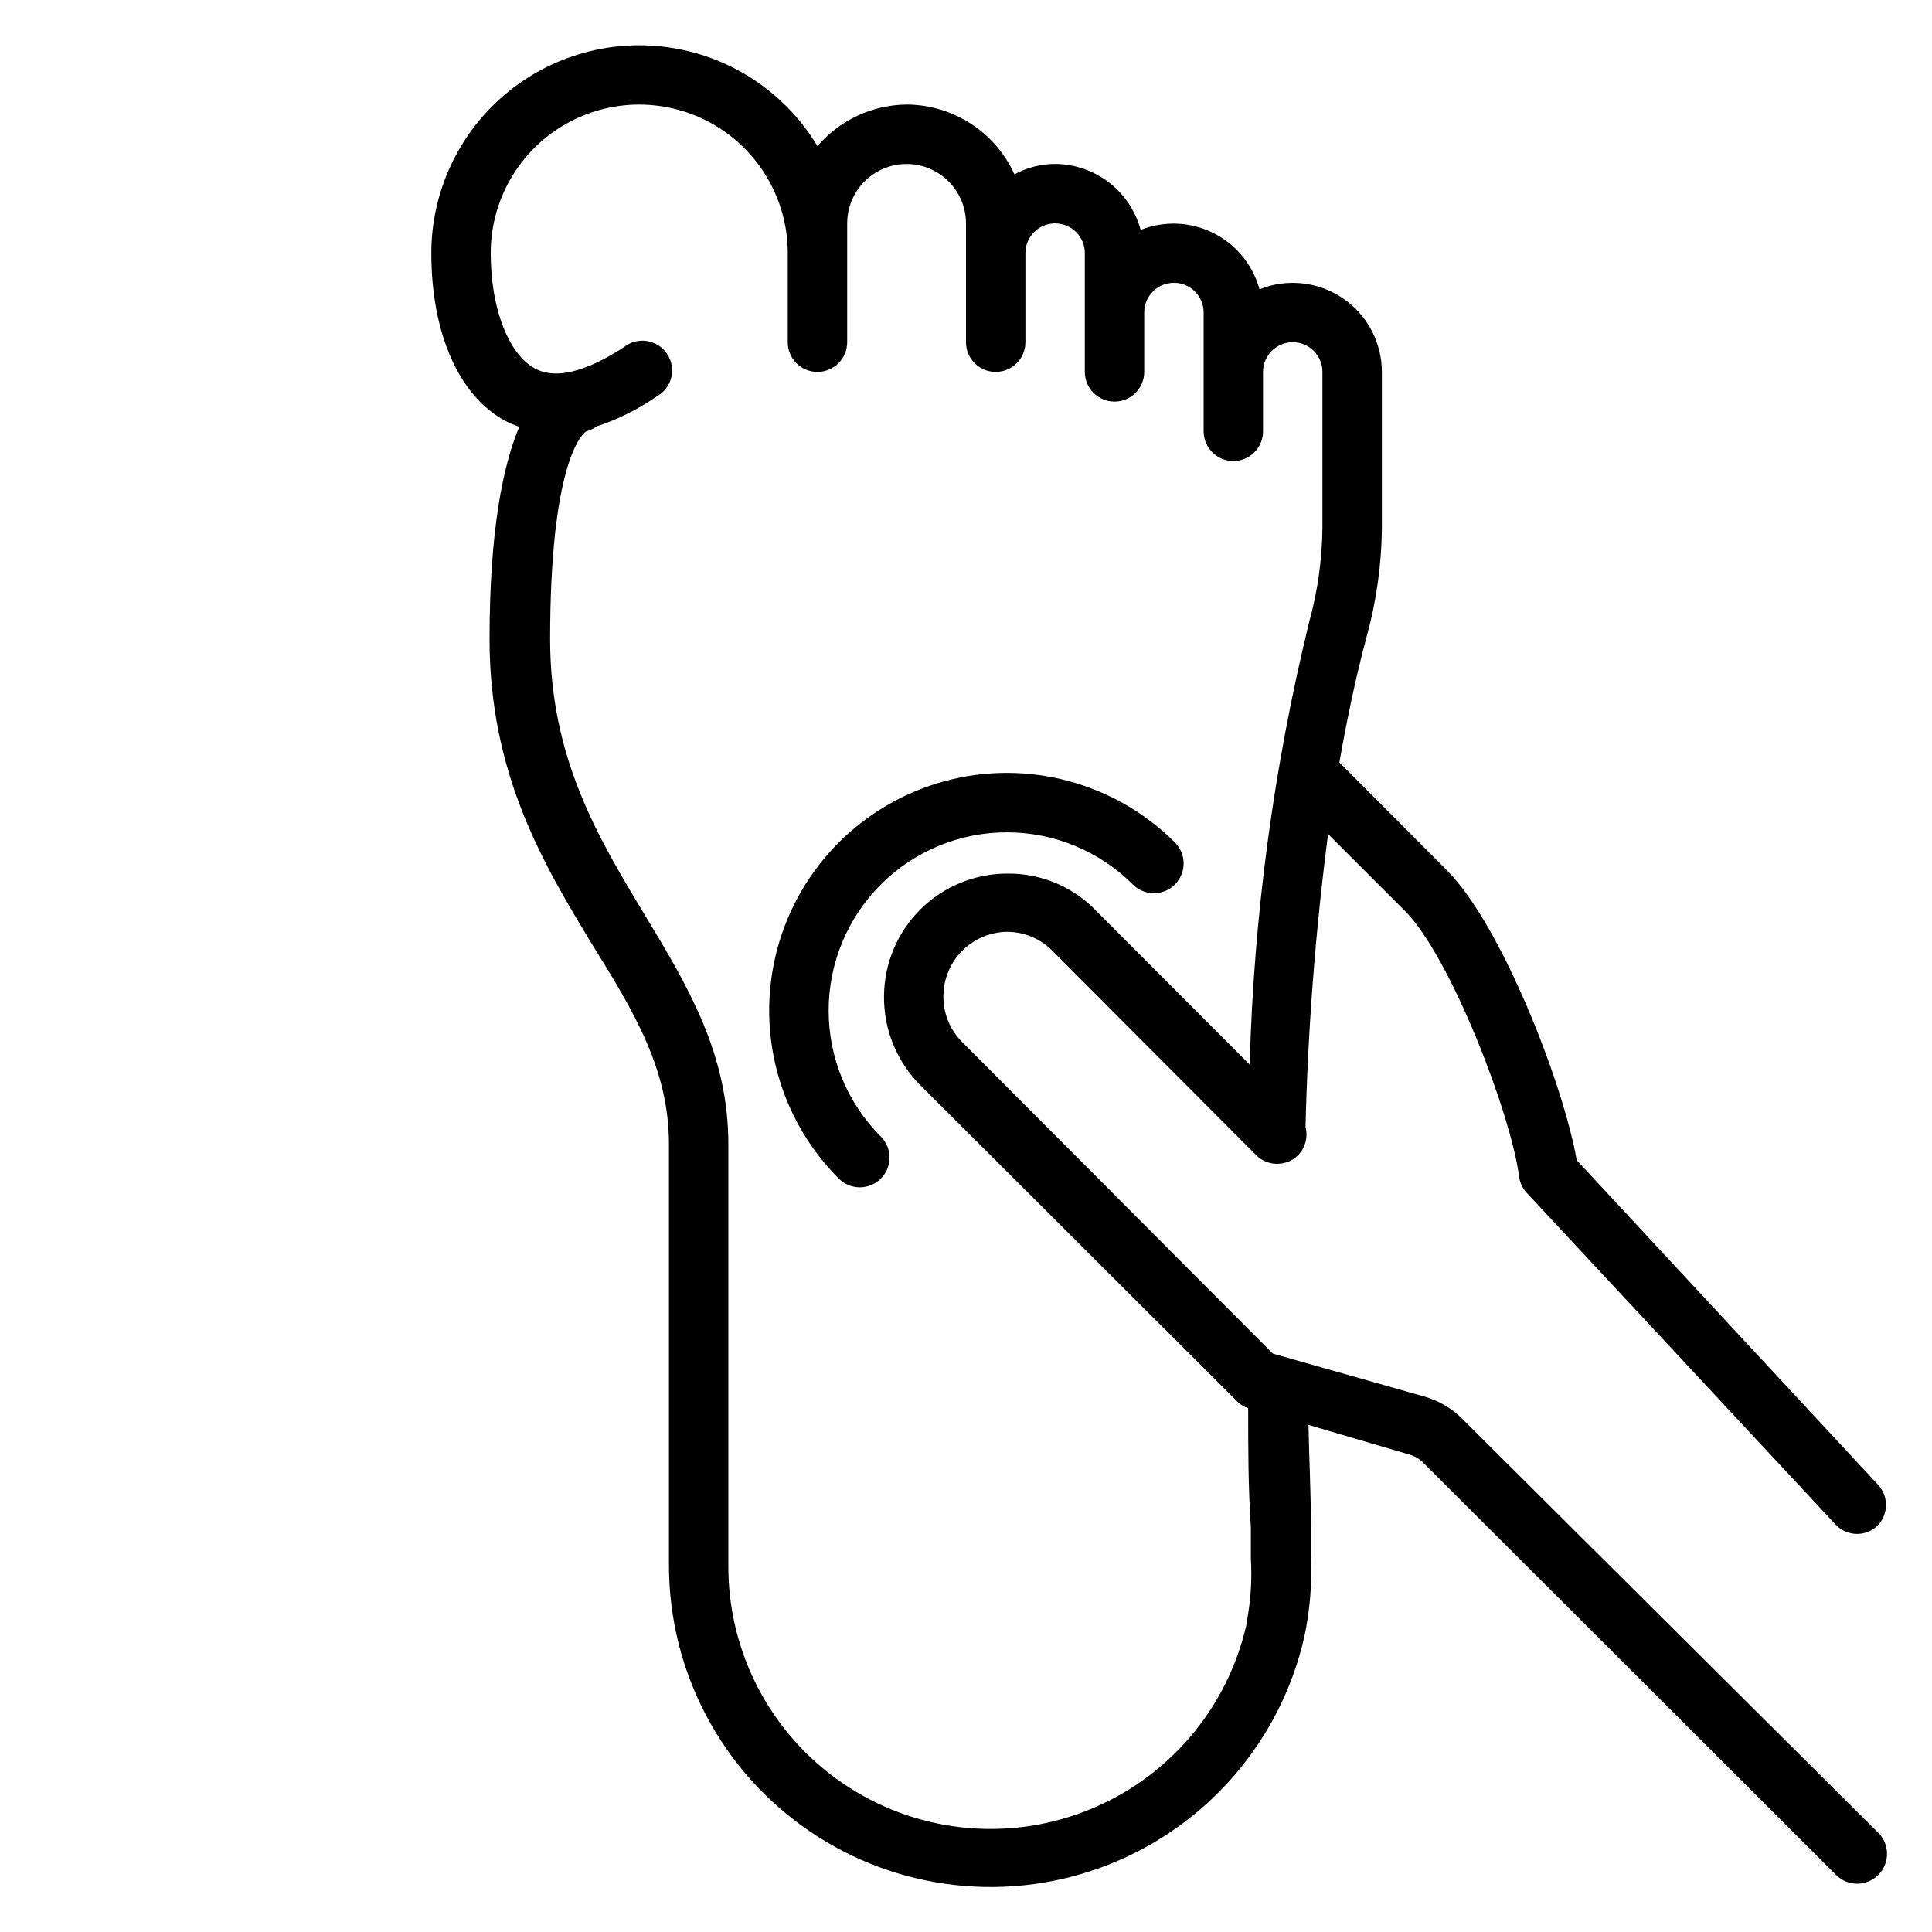 <?xml version="1.0" encoding="UTF-8"?>
<!-- Uploaded to: SVG Repo, www.svgrepo.com, Generator: SVG Repo Mixer Tools -->
<svg fill="#000000" width="800px" height="800px" version="1.1" viewBox="144 144 512 512" xmlns="http://www.w3.org/2000/svg">
 <g>
  <path d="m641.75 629.7-110.21-109.66h-0.004c-2.828-2.859-6.356-4.922-10.234-5.984l-39.988-11.336-82.34-82.574c-3.254-3.25-5.043-7.684-4.961-12.281 0.043-4.477 1.836-8.758 5.004-11.922 3.164-3.168 7.445-4.961 11.922-5.004 4.461 0.023 8.73 1.805 11.887 4.961l54.082 54.238h-0.004c3.074 3.051 8.031 3.051 11.102 0 1.918-1.977 2.664-4.812 1.969-7.481 0.629-25.961 2.625-51.867 5.981-77.617l20.387 20.387c12.043 12.043 28.102 53.844 30.23 70.375v0.004c0.219 1.621 0.934 3.133 2.047 4.328l81.793 87.852c1.48 1.602 3.562 2.512 5.746 2.519 1.988-0.008 3.898-0.766 5.352-2.125 3.051-3.07 3.051-8.031 0-11.102l-79.664-85.805c-3.621-20.547-20.074-62.504-34.402-76.832l-28.496-28.574c2.047-11.73 4.41-22.828 7.164-33.141 2.633-9.461 4.012-19.227 4.094-29.047v-41.328c-0.008-7.84-3.906-15.168-10.406-19.551-6.5-4.387-14.754-5.262-22.027-2.336-1.766-6.481-6.211-11.906-12.223-14.91-6.012-3.008-13.016-3.309-19.266-0.832-1.344-4.992-4.289-9.406-8.387-12.562-4.094-3.16-9.113-4.883-14.285-4.914-3.766 0.004-7.473 0.953-10.785 2.758-2.488-5.5-6.504-10.168-11.57-13.445-5.066-3.281-10.969-5.035-17.004-5.055-9.094 0.09-17.703 4.109-23.617 11.02-8.328-13.859-22.324-23.363-38.281-25.988-15.957-2.629-32.262 1.887-44.594 12.348-12.332 10.461-19.445 25.809-19.461 41.98 0 21.254 7.32 37.863 19.602 44.477 1.199 0.602 2.438 1.125 3.699 1.574-4.328 10.312-7.871 27.551-7.871 56.285 0 35.977 14.484 59.906 27.316 81.082 11.02 17.711 20.23 32.984 20.23 52.742v111.55c-0.016 28.203 13.914 54.59 37.215 70.484 23.301 15.891 52.953 19.234 79.203 8.922 26.254-10.309 45.707-32.934 51.965-60.434 1.492-7.008 2.074-14.18 1.734-21.336v-8.344c0-8.895-0.473-17.633-0.629-26.449l26.766 7.871h-0.004c1.305 0.348 2.496 1.027 3.465 1.969l109.58 109.42c1.477 1.488 3.488 2.328 5.59 2.328 2.098 0 4.109-0.84 5.59-2.328 1.488-1.477 2.328-3.492 2.328-5.59 0-2.098-0.84-4.109-2.328-5.59zm-167.44-55.105-0.004 0.004c-5.106 22.453-21.004 40.922-42.453 49.312-21.445 8.395-45.656 5.617-64.645-7.41-18.992-13.031-30.297-34.617-30.188-57.648v-111.62c0-24.09-10.785-41.957-22.199-60.852-12.281-20.387-25.035-41.484-25.035-72.973 0-45.027 7.871-54.082 9.605-55.105 1.012-0.281 1.969-0.734 2.832-1.336 5.602-1.855 10.902-4.508 15.746-7.871 1.949-1.051 3.371-2.871 3.914-5.016 0.539-2.148 0.148-4.426-1.074-6.273-1.223-1.844-3.168-3.09-5.356-3.43s-4.418 0.262-6.144 1.648c-7.008 4.566-16.766 9.367-23.617 5.59-6.848-3.777-11.648-15.664-11.648-30.543 0-14.062 7.5-27.055 19.68-34.086 12.176-7.031 27.184-7.031 39.359 0 12.18 7.031 19.68 20.023 19.68 34.086v23.617c0 4.348 3.523 7.871 7.871 7.871 4.348 0 7.875-3.523 7.875-7.871v-31.488c0-5.625 3-10.824 7.871-13.637 4.871-2.812 10.871-2.812 15.742 0s7.875 8.012 7.875 13.637v31.488c0 4.348 3.523 7.871 7.871 7.871s7.871-3.523 7.871-7.871v-23.617c0-4.348 3.523-7.871 7.871-7.871 4.348 0 7.875 3.523 7.875 7.871v31.488c0 4.348 3.523 7.871 7.871 7.871s7.871-3.523 7.871-7.871v-15.746c0-4.348 3.523-7.871 7.871-7.871 4.348 0 7.875 3.523 7.875 7.871v31.488c0 4.348 3.523 7.875 7.871 7.875s7.871-3.527 7.871-7.875v-15.742c0-4.348 3.523-7.871 7.871-7.871s7.871 3.523 7.871 7.871v41.328c-0.09 8.461-1.281 16.875-3.539 25.031-9.379 38.406-14.656 77.699-15.746 117.21l-40.934-41.012c-6.059-6.164-14.344-9.625-22.988-9.605-8.664-0.082-17.004 3.277-23.191 9.348-6.188 6.066-9.707 14.344-9.789 23.008-0.125 8.832 3.309 17.34 9.523 23.617l84.23 84.074v-0.004c0.797 0.734 1.734 1.297 2.754 1.656 0 10.707 0 20.941 0.707 31.488v8.266l0.004-0.004c0.344 5.801-0.051 11.621-1.184 17.32z"/>
  <path d="m377.41 378.43c8.859-8.871 20.879-13.852 33.418-13.852 12.535 0 24.555 4.981 33.414 13.852 3.07 3.051 8.031 3.051 11.102 0 1.488-1.48 2.328-3.492 2.328-5.59s-0.84-4.109-2.328-5.59c-15.918-15.902-39.113-22.105-60.844-16.273-21.734 5.832-38.703 22.816-44.52 44.555-5.812 21.738 0.41 44.926 16.328 60.832 3.09 3.062 8.074 3.047 11.141-0.039 3.066-3.09 3.047-8.074-0.039-11.141-8.844-8.855-13.812-20.859-13.812-33.379 0-12.516 4.969-24.52 13.812-33.375z"/>
 </g>
</svg>